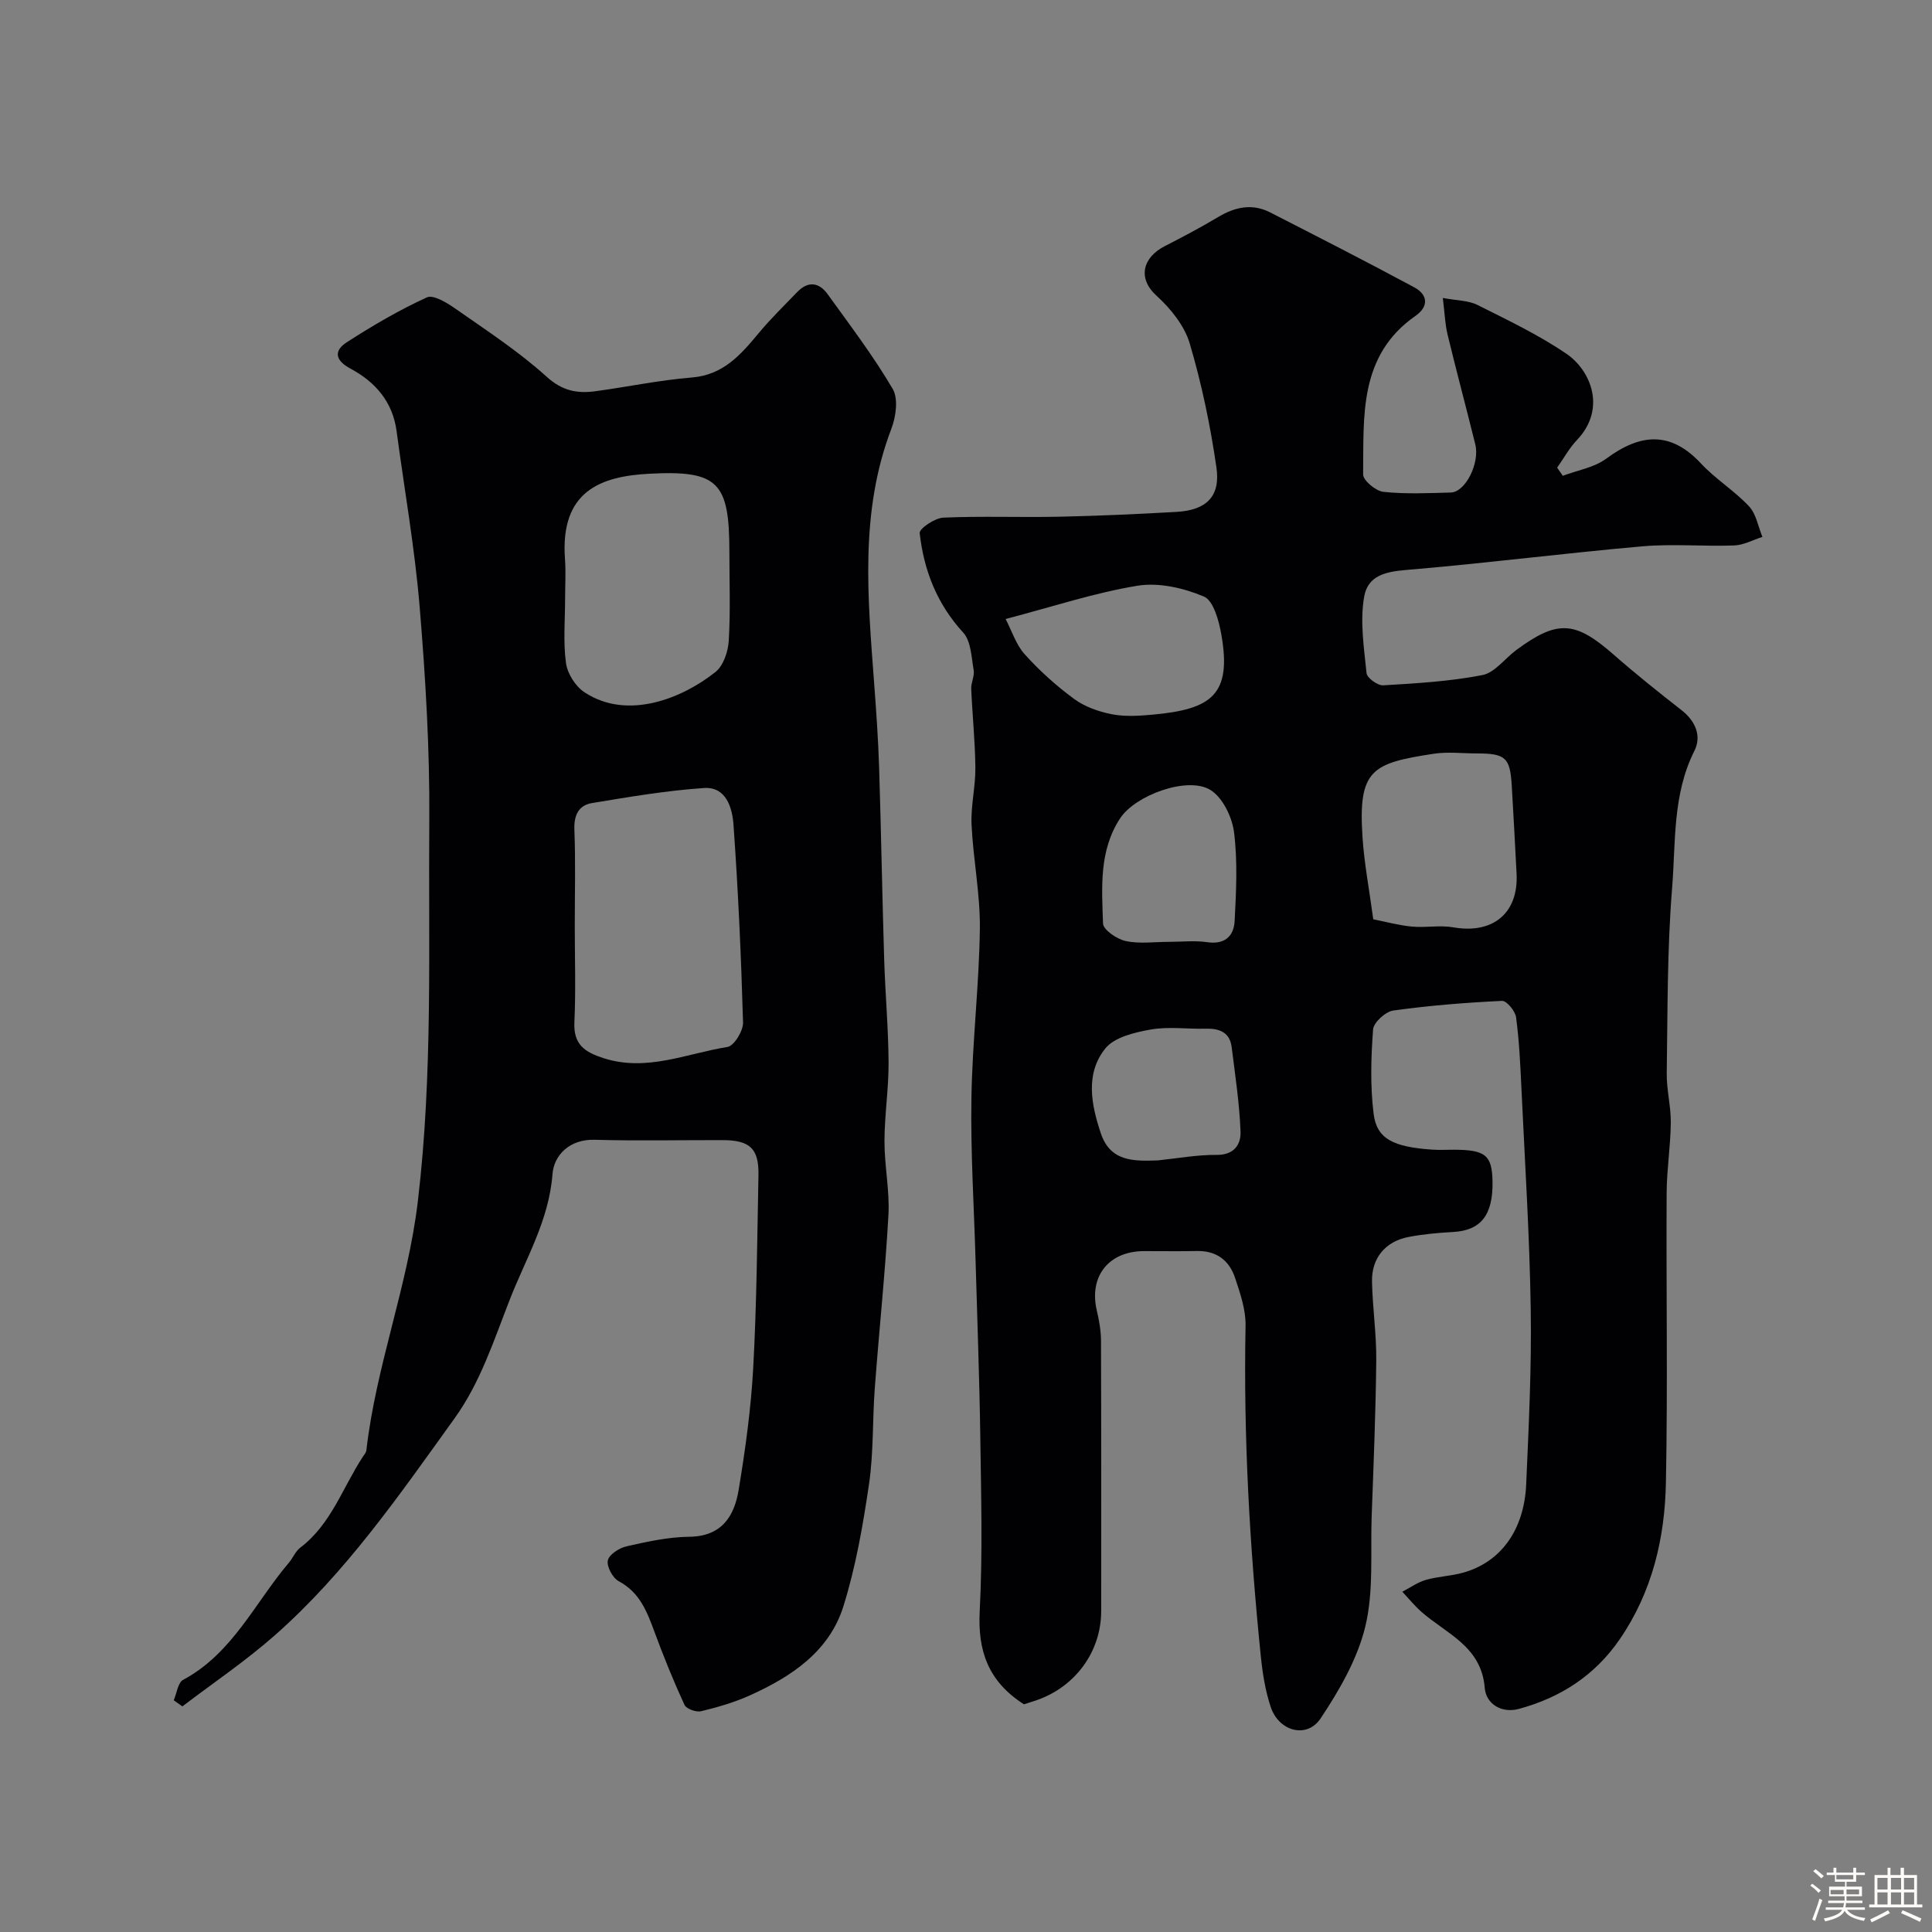 <svg enable-background="new 0 0 400 400" viewBox="0 0 400 400" xmlns="http://www.w3.org/2000/svg"><rect x="0" y="0" width="400" height="400" fill="#808080" stroke="none"/><path d="m374.8 390.4.4-.4c.7.5 1.3 1 1.8 1.4l-.5.5c-.5-.6-1.1-1.1-1.7-1.5zm1 7.3-.6-.3c.5-1.4 1.1-2.8 1.5-4.3.2.1.4.2.6.3-.5 1.3-1 2.8-1.5 4.3zm-.4-10.3.5-.4c.4.3 1 .8 1.7 1.4l-.5.5c-.5-.5-1.1-1-1.7-1.5zm2.5.3h1.7v-1h.6v1h3.5v-1h.6v1h1.8v.5h-1.8v1.4h-2v1h3.2v2h-3.2v.9h3.3v.5h-3.4c0 .3-.1.6-.1.9h4v.5h-3.7c.7.9 1.9 1.5 3.8 1.7-.1.2-.2.4-.3.6-2.1-.4-3.5-1.1-4-2.1-.4 1-1.8 1.7-4 2.2-.1-.2-.2-.4-.3-.6 2.1-.4 3.4-1 3.8-1.8h-3.4v-.5h3.6c.1-.3.1-.6.2-.9h-3.3v-.5h3.4c0-.3 0-.6 0-.9h-3.2v-2h3.3v-1h-2.1v-1.4h-1.7v-.5zm1.1 3.5v1h2.7c0-.3 0-.4 0-.4 0-.1 0-.2 0-.2 0-.1 0-.2 0-.3h-2.7zm1.2-3v.9h3.5v-.9zm4.7 3h-2.6v.6.4h2.6z" fill="#fcfbfa"/><path d="m393.6 386.7h.6v1.5h2.7v6.1h1.1v.6h-11v-.6h1.1v-6.1h2.7v-1.5h.6v1.5h2.1v-1.5zm-2.7 8.8.4.6c-1.2.6-2.5 1.3-3.8 1.9-.1-.2-.2-.4-.3-.6 1.2-.6 2.5-1.2 3.7-1.9zm-2.2-6.7v2.4h2.1v-2.4zm0 3v2.5h2.1v-2.5zm2.8-3v2.4h2.1v-2.4zm0 3v2.5h2.1v-2.5zm6 6.1c-1.4-.7-2.7-1.3-3.9-1.8l.3-.6c1.5.6 2.7 1.2 3.9 1.7zm-1.2-9.1h-2.1v2.4h2.1zm-2.1 3v2.5h2.1v-2.5z" fill="#fcfbfa"/><g fill="#010103"><path d="m212 352.86c-7.45-4.76-9.59-11.11-9.16-19.32.62-11.97.29-23.99.12-35.99-.17-12.1-.63-24.2-.97-36.3-.32-11.27-1.05-22.54-.87-33.8.18-11.71 1.59-23.4 1.75-35.11.09-7.19-1.38-14.39-1.72-21.6-.18-3.91.83-7.86.79-11.79-.05-5.46-.63-10.9-.86-16.36-.05-1.27.72-2.63.51-3.84-.47-2.67-.54-5.99-2.16-7.77-5.44-5.93-8.16-12.9-9.02-20.61-.1-.93 3.14-3.12 4.9-3.2 7.98-.35 16-.02 23.99-.19 8.1-.17 16.21-.54 24.3-1 6.14-.35 9.12-3.17 8.25-9.19-1.25-8.66-3.05-17.3-5.53-25.68-1.09-3.68-3.94-7.22-6.86-9.87-4.02-3.64-2.86-7.94 1.68-10.27 3.75-1.92 7.48-3.89 11.09-6.05 3.49-2.08 7.02-2.84 10.73-.95 9.99 5.11 19.99 10.21 29.87 15.53 2.79 1.51 3.03 3.95.23 5.9-11.8 8.23-10.69 20.8-10.84 32.82-.02 1.24 2.62 3.44 4.19 3.61 4.61.49 9.32.27 13.98.14 3.01-.09 6.02-6.06 5.05-9.98-1.87-7.58-3.9-15.11-5.73-22.7-.53-2.18-.6-4.46-.99-7.6 2.91.55 5.28.5 7.16 1.44 6.27 3.14 12.67 6.19 18.44 10.12 5.03 3.43 8.33 11.36 2.19 17.83-1.61 1.69-2.76 3.82-4.12 5.74.39.56.78 1.12 1.17 1.69 3.02-1.14 6.48-1.7 8.98-3.54 7.02-5.18 13.27-5.84 19.64 1 3.01 3.23 6.92 5.63 9.94 8.86 1.48 1.58 1.88 4.19 2.77 6.33-1.95.62-3.88 1.7-5.84 1.77-6.32.23-12.7-.37-18.99.18-15.68 1.37-31.31 3.37-47 4.73-4.69.41-9.74.46-10.64 5.79-.87 5.08-.02 10.51.51 15.74.1.99 2.3 2.59 3.45 2.52 6.87-.41 13.8-.81 20.53-2.12 2.57-.5 4.65-3.43 7.01-5.18 8.53-6.31 12.19-6.05 20.12.9 4.56 4 9.31 7.8 14.09 11.53 2.93 2.28 4.21 5.39 2.67 8.45-4.55 9.05-3.84 18.9-4.61 28.42-1.03 12.71-.92 25.52-1.11 38.29-.05 3.42.88 6.86.84 10.29-.05 4.82-.83 9.63-.86 14.45-.11 20 .24 40-.15 60-.22 11.53-2.81 22.62-9.54 32.44-5.17 7.54-12.28 12.11-20.9 14.45-3.62.98-6.81-1.06-7.07-4.35-.7-8.66-8-11.22-13.17-15.8-1.4-1.25-2.6-2.73-3.89-4.11 1.62-.84 3.16-1.96 4.88-2.45 2.49-.72 5.17-.79 7.68-1.49 7.77-2.15 12.66-8.79 13.08-18.28.53-12.09 1.13-24.2.94-36.29-.23-15.21-1.21-30.41-1.92-45.61-.23-4.94-.46-9.9-1.11-14.79-.17-1.3-1.95-3.47-2.91-3.42-7.53.36-15.06.96-22.52 2-1.61.23-4.07 2.47-4.18 3.92-.43 5.79-.6 11.7.11 17.44.65 5.22 4.05 6.88 12.13 7.44 1.49.1 3 .02 4.5.02 6.52.01 7.89 1.14 7.99 6.53.13 7.01-2.42 10.19-8.17 10.5-3.1.17-6.22.45-9.26 1.04-4.74.92-7.62 4.36-7.52 9.21.11 5.44.93 10.87.88 16.3-.11 10.77-.56 21.54-.95 32.3-.27 7.63.44 15.52-1.31 22.8-1.62 6.73-5.36 13.2-9.26 19.06-2.85 4.27-8.66 2.69-10.34-2.39-1.11-3.35-1.68-6.93-2.04-10.46-2.31-22.74-3.61-45.53-3.16-68.41.07-3.32-1.1-6.75-2.18-9.97-1.19-3.57-3.83-5.62-7.85-5.54-3.66.08-7.33.01-11 .02-7.3.01-11.41 5.22-9.78 12.24.48 2.05.87 4.17.88 6.26.07 18.67.04 37.33.04 56 0 8.37-5.29 15.68-13.39 18.49-.91.29-1.83.58-2.6.84zm72.32-162.53c2.66.52 5.31 1.26 8 1.51 2.83.27 5.78-.33 8.55.15 8.2 1.45 13.54-2.91 13.12-11.1-.31-6.09-.64-12.18-1-18.27-.35-5.78-1.29-6.62-7.2-6.63-2.99 0-6.05-.38-8.97.07-12.79 1.95-15.65 3.28-14.73 17.21.34 5.37 1.37 10.69 2.23 17.06zm-76.12-62.17c1.3 2.48 2.16 5.33 3.97 7.32 3.07 3.4 6.54 6.53 10.23 9.24 2.21 1.62 5.09 2.63 7.82 3.16 2.72.53 5.64.33 8.44.08 12.14-1.11 16.42-4.08 14.2-16.61-.5-2.83-1.62-7-3.6-7.84-4.2-1.78-9.36-2.96-13.77-2.24-8.88 1.46-17.52 4.33-27.29 6.89zm33.78 66.84c2.66 0 5.36-.31 7.96.07 3.67.54 5.52-1.29 5.68-4.4.32-6.1.63-12.3-.12-18.32-.39-3.15-2.33-7.18-4.85-8.77-4.69-2.96-15.58 1.04-18.73 5.83-4.41 6.71-3.8 14.35-3.55 21.78.04 1.32 2.87 3.25 4.69 3.64 2.84.62 5.93.17 8.92.17zm-2.28 45.25c4.07-.42 8.15-1.18 12.21-1.14 3.64.03 5.03-2.21 4.93-4.81-.22-5.84-1.11-11.65-1.83-17.46-.38-3.08-2.48-3.93-5.32-3.86-3.82.1-7.72-.48-11.43.17-3.33.59-7.52 1.57-9.41 3.92-4.2 5.22-2.93 11.61-.93 17.59 1.98 5.88 6.83 5.76 11.78 5.59z"/><path d="m35.97 352.02c.63-1.45.86-3.65 1.95-4.23 10.24-5.49 14.85-15.96 21.9-24.26.84-.99 1.35-2.35 2.34-3.1 6.43-4.87 8.79-12.49 12.99-18.86.27-.41.64-.83.7-1.27 1.99-17.49 8.56-33.92 10.66-51.58 3.13-26.36 2.17-52.62 2.37-78.93.11-14.7-.78-29.44-1.99-44.1-1.01-12.19-3.16-24.29-4.78-36.43-.81-6.08-4.41-10.19-9.53-12.93-3.24-1.73-3.51-3.72-.75-5.49 5.31-3.42 10.81-6.65 16.55-9.27 1.36-.62 4.2 1.14 5.97 2.38 6.42 4.5 13.06 8.82 18.84 14.06 3.27 2.96 6.37 3.5 10.15 2.98 6.63-.9 13.21-2.29 19.87-2.83 6.54-.52 10.15-4.71 13.88-9.2 2.47-2.98 5.27-5.69 7.96-8.49 2.24-2.33 4.51-2.04 6.29.42 4.64 6.44 9.47 12.79 13.48 19.62 1.2 2.04.68 5.78-.28 8.28-6.6 17.28-4.86 35.02-3.55 52.78.43 5.76.84 11.53 1.02 17.3.42 13.27.64 26.54 1.05 39.8.22 7.11.87 14.2.91 21.31.03 5.43-.84 10.87-.85 16.3-.01 5.1 1.1 10.23.82 15.3-.67 11.99-1.94 23.94-2.83 35.92-.49 6.58-.23 13.26-1.19 19.77-1.25 8.51-2.74 17.1-5.3 25.29-2.93 9.36-10.75 14.56-19.32 18.43-3.23 1.46-6.69 2.47-10.14 3.3-1.03.25-3.07-.49-3.45-1.32-2.27-4.93-4.31-9.97-6.19-15.06-1.55-4.2-3.04-8.2-7.41-10.53-1.25-.67-2.52-3.02-2.27-4.29.24-1.22 2.34-2.59 3.84-2.93 4.28-.97 8.66-1.94 13.02-1.99 6.73-.07 9.33-4.25 10.23-9.7 1.39-8.39 2.56-16.86 3.02-25.34.72-13.25.82-26.53 1.08-39.8.11-5.54-1.77-7.27-7.43-7.28-8.83-.02-17.67.18-26.5-.07-5.23-.15-8.42 3.24-8.71 7.09-.74 9.64-5.51 17.44-8.86 26.03-3.32 8.5-6.07 17.12-11.43 24.57-11.38 15.81-22.47 31.92-37.21 44.91-6.02 5.31-12.73 9.83-19.13 14.71-.64-.46-1.21-.87-1.79-1.27zm83.03-160.3c0 6.65.23 13.31-.08 19.94-.21 4.62 2.15 6.17 6.06 7.43 8.93 2.86 17.17-.98 25.64-2.33 1.36-.22 3.27-3.33 3.22-5.06-.39-13.67-1.01-27.34-1.98-40.98-.25-3.46-1.51-7.88-6.11-7.57-7.77.53-15.5 1.84-23.2 3.12-2.74.45-3.75 2.51-3.63 5.51.26 6.64.08 13.29.08 19.94zm-2-67.88c0 4.49-.42 9.03.18 13.43.29 2.19 1.97 4.84 3.83 6.06 8.97 5.92 20.38 1.18 27.13-4.21 1.63-1.3 2.6-4.2 2.74-6.44.37-6.13.13-12.29.13-18.44 0-14.4-2.29-16.91-16.55-16.16-9.92.52-18.57 3.45-17.48 17.77.19 2.66.02 5.33.02 7.99z"/></g></svg>